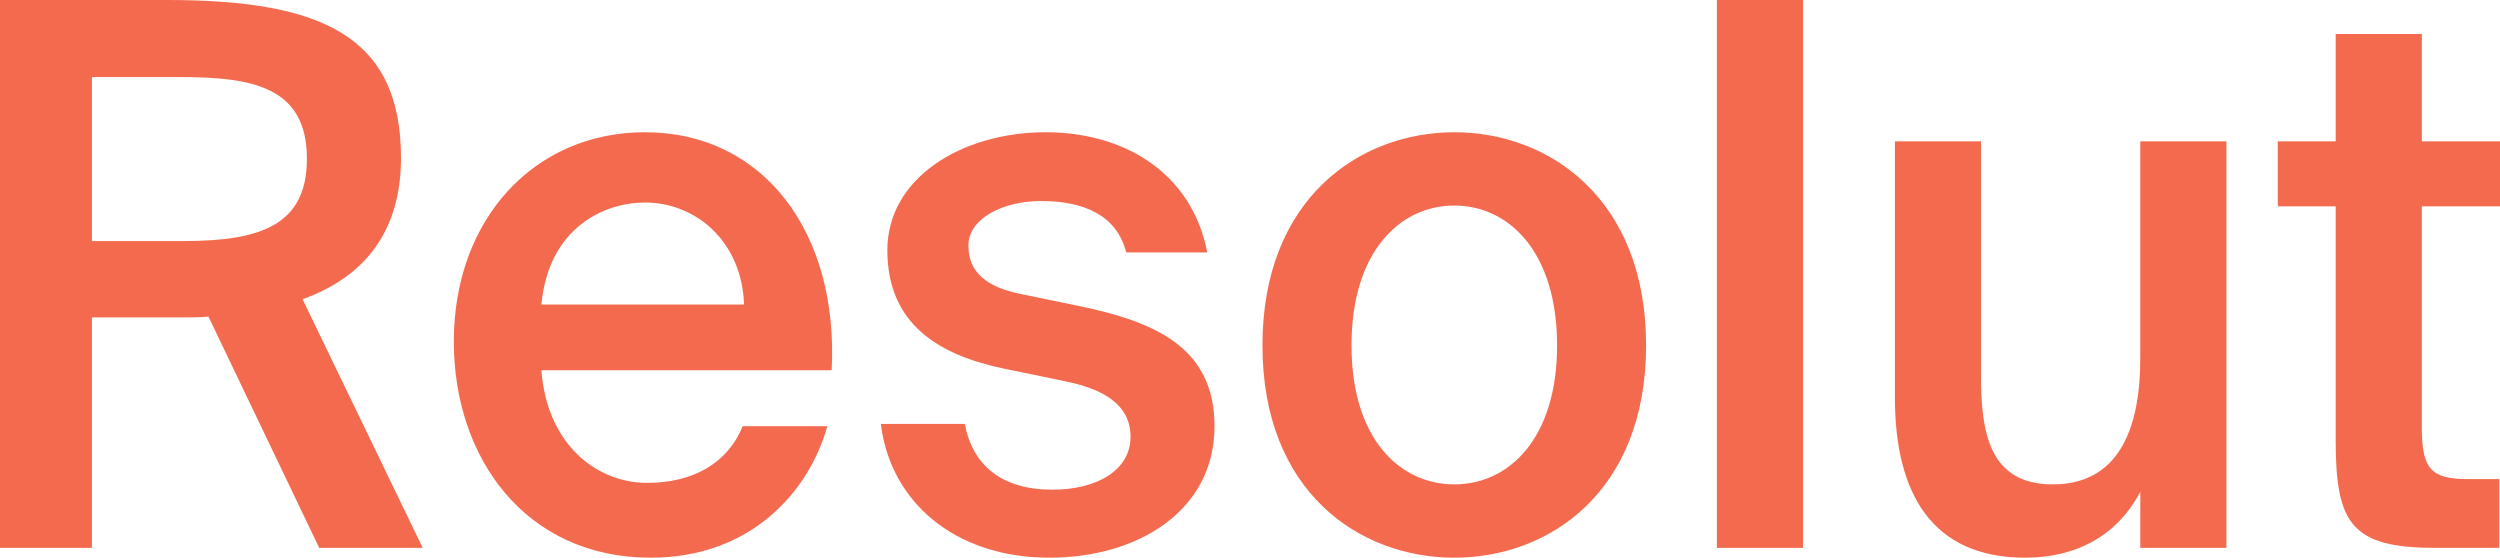 <svg width="130" height="29" viewBox="0 0 130 29" fill="none" xmlns="http://www.w3.org/2000/svg">
<path d="M10.84 16.465L16.599 28.489H21.982L15.733 15.561C19.121 14.343 20.852 11.867 20.852 8.213C20.852 1.886 16.75 0 8.695 0H0V28.489H4.78V16.504H9.41C9.899 16.504 10.389 16.504 10.84 16.465ZM4.78 4.008H9.372C13.136 4.008 15.959 4.519 15.959 8.252C15.959 11.671 13.626 12.535 9.523 12.535H4.78V4.008Z" fill="#F46A4E"/>
<path d="M28.152 19.255H43.246C43.622 12.142 39.745 6.877 33.535 6.877C27.776 6.877 23.598 11.396 23.598 17.762C23.598 23.813 27.324 29 33.836 29C39.068 29 42.079 25.542 43.02 22.163H38.616C37.826 24.127 35.981 25.11 33.648 25.11C31.088 25.11 28.453 23.184 28.152 19.255ZM28.152 15.836C28.529 11.828 31.427 10.531 33.535 10.531C36.169 10.531 38.578 12.535 38.691 15.836H28.152Z" fill="#F46A4E"/>
<path d="M58.563 13.125H62.778C61.95 8.881 58.337 6.877 54.385 6.877C49.981 6.877 46.142 9.274 46.142 13.007C46.142 16.858 48.814 18.469 52.239 19.176L55.288 19.805C57.283 20.198 58.788 20.984 58.788 22.713C58.788 24.442 57.057 25.463 54.723 25.463C52.089 25.463 50.583 24.206 50.169 22.045H45.803C46.292 26.053 49.604 29 54.573 29C59.165 29 63.155 26.564 63.155 22.163C63.155 18.037 60.031 16.701 55.928 15.875L53.067 15.286C51.336 14.932 50.357 14.186 50.357 12.771C50.357 11.356 52.164 10.453 54.121 10.453C56.38 10.453 58.073 11.199 58.563 13.125Z" fill="#F46A4E"/>
<path d="M85.597 17.958C85.597 10.335 80.553 6.877 75.623 6.877C70.692 6.877 65.648 10.335 65.648 17.958C65.648 25.581 70.692 29 75.623 29C80.553 29 85.597 25.581 85.597 17.958ZM75.623 25.188C72.8 25.188 70.278 22.831 70.278 17.958C70.278 13.085 72.8 10.688 75.623 10.688C78.446 10.688 80.968 13.085 80.968 17.958C80.968 22.831 78.446 25.188 75.623 25.188Z" fill="#F46A4E"/>
<path d="M93.757 28.489V0H89.278V28.489H93.757Z" fill="#F46A4E"/>
<path d="M111.295 25.581V28.489H115.774V7.348H111.295V18.626C111.295 22.438 110.09 25.188 106.74 25.188C103.39 25.188 103.014 22.398 103.014 19.53V7.348H98.535V20.669C98.535 25.699 100.492 29 105.31 29C108.058 29 110.128 27.782 111.295 25.581Z" fill="#F46A4E"/>
<path d="M121.456 1.768V7.348H118.445V10.728H121.456V22.948C121.456 27.271 122.322 28.489 126.65 28.489H129.962V24.913H128.344C126.424 24.913 125.935 24.402 125.935 22.241V10.728H130V7.348H125.935V1.768H121.456Z" fill="#F46A4E"/>
</svg>
